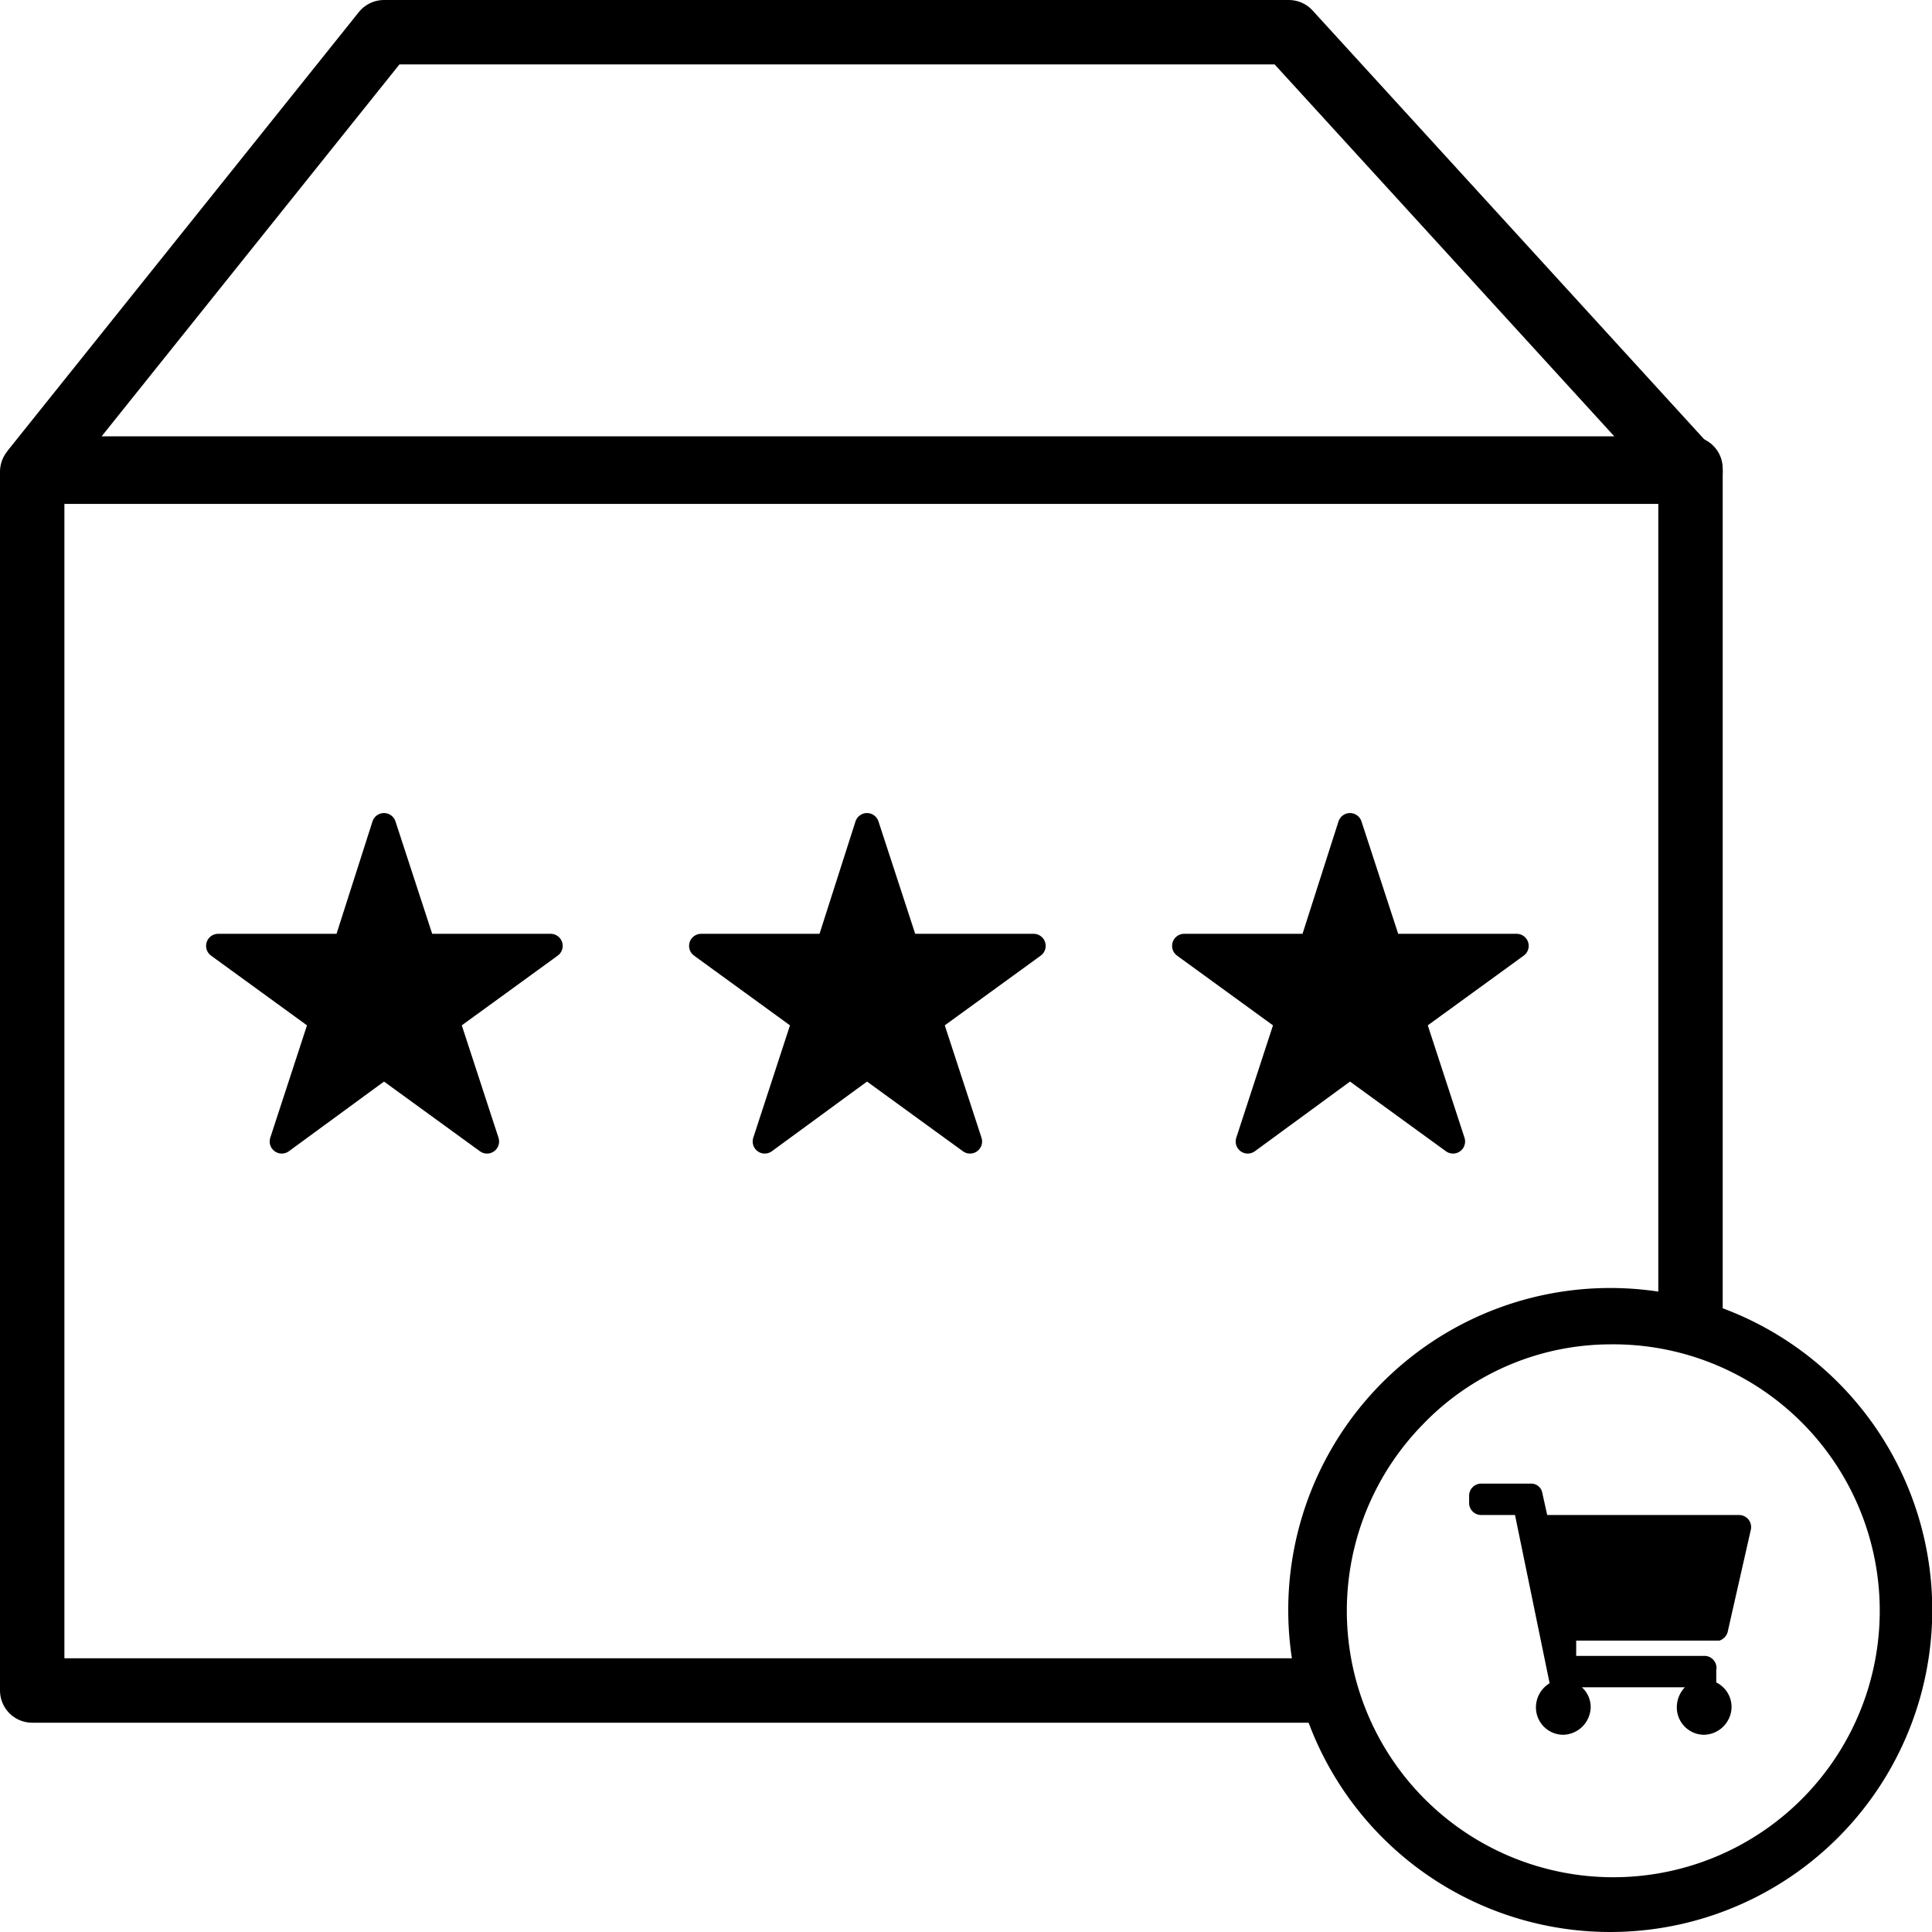 <svg id="magnitude-icon"
    xmlns="http://www.w3.org/2000/svg" viewBox="0 0 24 24">
    <defs>
        <style>.cls-1{fill:none;stroke-width:0.8px;}.cls-1,.cls-2{stroke:#000;stroke-linecap:round;stroke-linejoin:round;}.cls-2{stroke-width:0.3px;}</style>
    </defs>
    <polygon class="cls-1" points="21 5.82 20.96 5.82 21 5.86 21 5.82"/>
    <path class="cls-1" d="M21,16.3V5.86H.4V21H16.3"/>
    <polygon class="cls-1" points="16.01 0.4 4.77 0.4 0.43 5.82 20.96 5.82 16.01 0.4"/>
    <path d="M20,16.7a3.31,3.31,0,1,1-2.33,1,3.24,3.24,0,0,1,2.33-1m0-.7a4,4,0,1,0,2.83,1.17A4,4,0,0,0,20,16Z"/>
    <path d="M21.46,20.28,21.75,19a.15.15,0,0,0-.15-.18H19.22l-.06-.27a.14.14,0,0,0-.14-.12H18.4a.15.15,0,0,0-.15.15v.1a.15.15,0,0,0,.15.14h.42l.43,2.09a.35.35,0,0,0-.17.3.34.34,0,0,0,.34.34.35.35,0,0,0,.34-.34.33.33,0,0,0-.11-.25h1.28a.36.36,0,0,0-.1.25.34.34,0,0,0,.34.34.35.35,0,0,0,.34-.34.34.34,0,0,0-.19-.31l0-.15a.15.15,0,0,0-.14-.18H19.58l0-.19h1.78A.16.16,0,0,0,21.46,20.28Z"/>
    <polygon class="cls-2" points="4.77 10.25 5.26 11.75 6.84 11.75 5.56 12.68 6.05 14.18 4.77 13.25 3.5 14.18 3.99 12.68 2.71 11.75 4.29 11.75 4.77 10.25"/>
    <polygon class="cls-2" points="10.77 10.25 11.26 11.75 12.84 11.75 11.56 12.68 12.05 14.18 10.77 13.25 9.5 14.18 9.99 12.68 8.71 11.75 10.29 11.75 10.77 10.25"/>
    <polygon class="cls-2" points="16.77 10.25 17.26 11.75 18.84 11.75 17.56 12.68 18.05 14.18 16.77 13.25 15.5 14.18 15.99 12.68 14.71 11.75 16.29 11.75 16.77 10.25"/>
</svg>